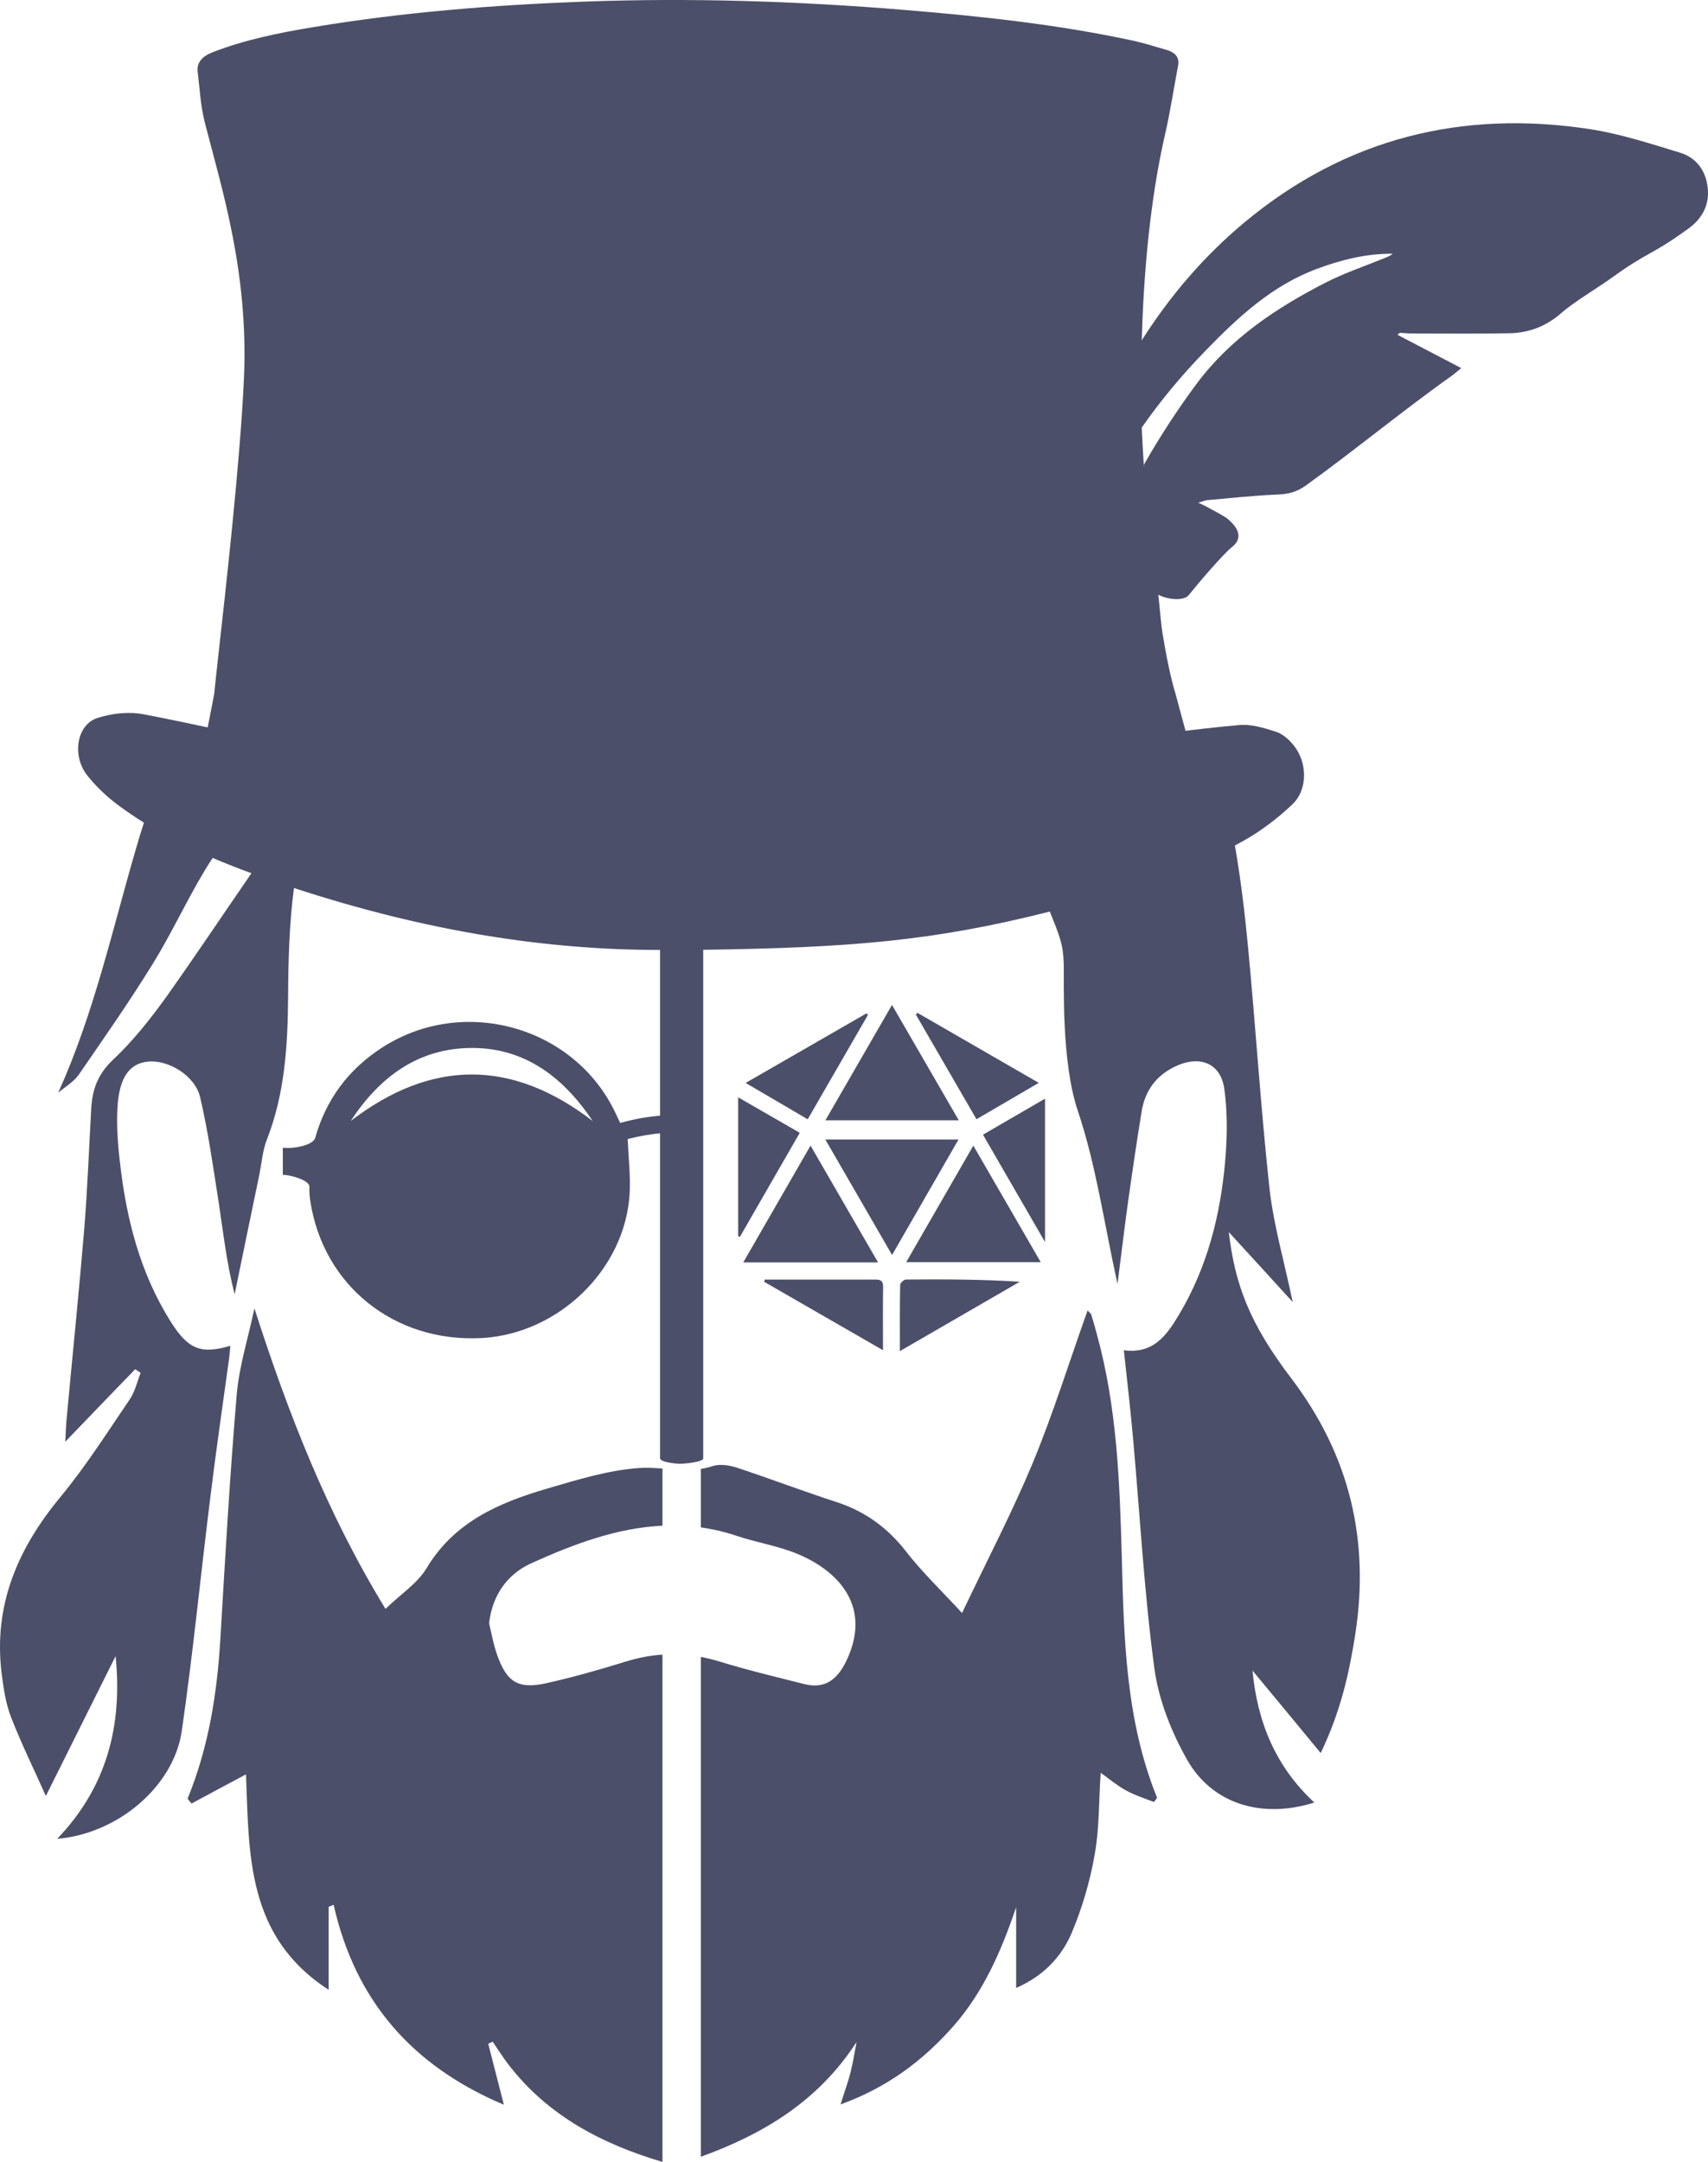<?xml version="1.0" encoding="UTF-8"?>
<svg id="Ebene_2" xmlns="http://www.w3.org/2000/svg" viewBox="0 0 356.052 450.606">
    <defs>
        <style>
            path {
                fill: #4c4f69;
            }
            @media (prefers-color-scheme: dark) {
                path {
                    fill: #cdd6f4;
                }
            }
        </style>
    </defs>
    <g id="Ebene_10">
        <path class="cls-1"
              d="M233.847,324.446c-.43-15.61-1-31.15-5.19-46.34-.36-1.39-.75-2.75-1.18-4.11-.08-.26-.36-.4-.76-.86-3.83,10.74-7.16,21.45-11.42,31.76-4.26,10.24-9.42,20.09-14.75,31.3-4.62-5.01-8.42-8.63-11.61-12.75-3.83-4.94-8.45-8.34-14.36-10.31-7.05-2.29-13.96-4.91-20.98-7.24-1.58-.5-3.55-.82-5.05-.32-.82.27-1.64.46-2.45.59v12.19c2.5.35,5.03.93,7.6,1.8,3.66,1.21,7.49,1.89,11.14,3.18,8.78,3.15,17.37,10.64,11.64,22.74-1.86,3.87-4.37,6.02-8.74,4.95-5.98-1.51-11.96-2.94-17.8-4.73-1.28-.39-2.56-.71-3.84-.95v104.18c12.99-4.71,24.47-11.55,32.46-23.91-.4,2.08-.72,4.15-1.22,6.2-.5,2.04-1.25,4.01-2.11,6.8,9.7-3.51,17.08-9.06,23.38-16.15,6.38-7.2,10.1-15.76,13.22-24.96v16.83c5.55-2.4,9.38-6.34,11.56-11.42,2.19-5.2,3.84-10.78,4.8-16.33,1-5.45.86-11.11,1.26-17.09,1.89,1.36,3.47,2.69,5.3,3.69,1.82,1.01,3.9,1.65,5.8,2.4.36-.5.68-.79.64-.93-6.52-16.11-6.91-33.2-7.34-50.21ZM110.797,325.806c8.87-4.02,17.89-7.36,27.3-7.81v-11.91c-1.59-.13-3.17-.22-4.74-.12-6.55.43-13.07,2.48-19.44,4.34-9.99,2.93-19.27,6.95-25.03,16.61-1.9,3.12-5.34,5.34-8.53,8.42-12.17-19.91-20.3-40.79-27.32-62.63-1.26,5.98-3.15,11.89-3.69,17.94-1.43,16.9-2.4,33.88-3.4,50.81-.68,11.46-2.44,22.71-6.84,33.42.25.35.54.68.82,1.03,3.69-2,7.41-3.97,11.35-6.08.68,16.54,0,33.77,17.23,44.9v-17.29c.36-.15.68-.29,1.04-.43,4.51,19.98,16.33,33.59,35.49,41.68-1.19-4.62-2.22-8.66-3.26-12.71.32-.14.64-.29.93-.43,1.04,1.54,2.04,3.11,3.15,4.58,8.24,10.82,19.63,16.74,32.24,20.48v-105.74c-2.52.17-5.03.65-7.57,1.43-5.44,1.68-10.95,3.26-16.54,4.51-5.95,1.33-8.34-.14-10.39-5.98-.75-2.15-1.14-4.4-1.64-6.48.68-5.98,3.9-10.32,8.84-12.54Z"/>
        <path class="cls-1"
              d="M138.097,232.506c-2.93.2-5.87.72-8.81,1.55-.35-.74-.63-1.32-.9-1.9-8.47-18.21-31.75-24.8-48.75-13.8-7.04,4.55-11.69,10.85-13.93,18.81-.45,1.6-4.82,2.35-6.75,2.04v5.67c1.6-.02,5.65,1.14,5.55,2.5-.07.96.03,1.95.17,2.91,2.67,17.61,17.46,29.5,35.56,28.61,16.16-.79,30.16-14.34,31.02-30.21.2-3.66-.25-7.35-.41-11.28,2.4-.62,4.82-1.04,7.25-1.25v-3.65ZM73.107,233.646c5.94-9.08,13.76-14.81,24.17-15.2,11.32-.43,19.79,5.47,26.27,15.2-16.83-12.94-33.59-12.91-50.44,0Z"/>
        <path class="cls-1"
              d="M202.903,238.777c4.752,8.216,9.315,16.107,14.048,24.291h-28.041c4.664-8.097,9.205-15.98,13.993-24.291Z"/>
        <path class="cls-1"
              d="M154.946,263.114c4.712-8.18,9.263-16.08,14.02-24.339,4.737,8.195,9.327,16.135,14.07,24.339h-28.09Z"/>
        <path class="cls-1"
              d="M172.058,233.507c4.658-8.064,9.179-15.891,13.89-24.047,4.709,8.133,9.236,15.953,13.922,24.047h-27.813Z"/>
        <path class="cls-1"
              d="M172.049,237.501h27.766c-4.642,8.066-9.133,15.869-13.852,24.07-4.72-8.165-9.248-15.998-13.914-24.07Z"/>
        <path class="cls-1"
              d="M204.915,236.499c4.396-2.552,8.542-4.959,12.933-7.508v29.888c-4.463-7.723-8.614-14.906-12.933-22.38Z"/>
        <path class="cls-1"
              d="M187.594,281.611c0-4.937-.032-9.374.055-13.809.008-.395.778-1.11,1.2-1.114,7.85-.067,15.7-.05,23.743.461-8.189,4.738-16.378,9.475-24.997,14.462Z"/>
        <path class="cls-1"
              d="M191.247,211.101c8.341,4.813,16.681,9.626,25.296,14.596-4.405,2.572-8.561,4.999-12.984,7.582-4.252-7.339-8.445-14.578-12.638-21.816.109-.121.218-.242.327-.363Z"/>
        <path class="cls-1"
              d="M159.419,266.699c1.602,0,3.203,0,4.805,0,5.942,0,11.884.006,17.827-.001,1.079-.001,2.071-.107,2.044,1.529-.072,4.223-.024,8.448-.024,13.197-8.477-4.88-16.617-9.566-24.756-14.252.035-.158.07-.315.105-.473Z"/>
        <path class="cls-1"
              d="M168.376,233.289c-4.376-2.561-8.464-4.954-12.942-7.575,8.616-4.96,16.903-9.73,25.191-14.5.103.105.206.211.309.316-4.141,7.175-8.282,14.349-12.558,21.759Z"/>
        <path class="cls-1"
              d="M153.878,257.678v-28.967c4.379,2.523,8.467,4.877,12.842,7.398-4.209,7.314-8.342,14.495-12.474,21.676-.123-.036-.245-.071-.368-.107Z"/>
        <path class="cls-1"
              d="M355.977,39.006c-.43-3.56-2.44-6.19-5.8-7.2-6.14-1.86-12.31-3.89-18.62-4.87-26.74-4.12-50.97,1.87-71.97,19.28-8.66,7.18-15.73,15.52-21.58,24.72.4-13.68,1.67-29.06,4.9-43.11,1.08-4.69,1.78-9.44,2.68-14.16.33-1.74-.61-2.78-2.61-3.33-2.16-.59-4.28-1.31-6.47-1.79-15.7-3.42-31.76-5.14-47.88-6.47C166.317.236,143.957-.494,121.527.346c-18.9.71-37.68,2.22-56.23,5.31-7.17,1.19-14.27,2.63-20.94,5.22-2.21.86-3.38,2.14-3.15,4.1.43,3.56.61,7.17,1.51,10.65,3.63,14.08,9.13,31.37,8.13,53.37-.79,17.28-3.79,43.74-5.32,57.52-.42,3.76-.73,6.58-.86,8.01,0,.14-.83,4.32-1.37,7.08-.11-.02-.23-.05-.34-.07-1.63-.35-3.25-.7-4.88-1.03-2.67-.56-5.35-1.1-8.03-1.61-3.17-.61-6.6-.25-9.73.75-4.34,1.38-5.4,7.89-2.08,12.04,1.97,2.46,4.27,4.57,6.63,6.3,1.69,1.24,3.41,2.4,5.14,3.48-.59,1.82-1.15,3.65-1.68,5.48-4.94,16.97-8.74,34.3-16.19,50.81,1.4-1.21,3.19-2.22,4.23-3.69,5.26-7.62,10.56-15.22,15.43-23.09,3.91-6.31,7.02-13.11,10.85-19.49.55-.91,1.1-1.8,1.68-2.67,2.68,1.14,5.38,2.2,8.09,3.19-5.86,8.51-11.6,17.1-17.57,25.52-3.41,4.76-7.09,9.42-11.32,13.39-3.15,2.98-4.3,6.2-4.51,10.17-.47,8.42-.79,16.87-1.47,25.25-1.11,13.29-2.47,26.5-3.69,39.75-.11,1.22-.14,2.44-.25,4.41,5.19-5.41,9.88-10.25,14.58-15.12.39.25.75.5,1.14.76-.75,1.86-1.18,3.93-2.29,5.55-4.66,6.84-9.1,13.86-14.36,20.23-8.92,10.74-14.04,22.52-12.36,36.67.4,3.12.83,6.3,1.94,9.2,2.15,5.59,4.83,10.96,7.3,16.55,4.69-9.38,9.6-19.27,14.54-29.15,1.47,14.43-1.82,27.29-12.17,38.07,12.46-1.01,24.24-10.78,25.96-22.42,2.36-16.26,3.94-32.63,5.98-48.92,1.18-9.63,2.58-19.23,3.9-28.83.11-.86.18-1.68.25-2.58-6.12,1.79-8.77.79-12.46-5.08-6.37-10.14-9.24-21.45-10.56-33.24-.47-3.93-.75-7.98-.47-11.96.47-5.91,2.62-8.56,6.27-8.95,4.23-.46,9.85,2.87,10.92,7.41,1.69,7.2,2.72,14.58,3.87,21.92.97,6.34,1.65,12.71,3.33,19.16,1.72-8.38,3.44-16.76,5.19-25.14.47-2.4.65-4.91,1.54-7.13,3.76-9.63,4.34-19.66,4.41-29.86.04-7.54.25-15.09,1.22-22.55,27.91,9.14,52.9,12.92,76.32,12.91v105.94c0,.83,3.325,1.155,4.155,1.155s4.845-.325,4.845-1.155v-105.97c30.61-.44,47.9-1.81,72.25-7.97,2,5,2.8,6.8,2.9,10.9.1,4.1-.54,20.31,2.93,30.62,3.8,11.28,5.45,23.28,8.28,36.1.85-6.59,1.5-12.18,2.29-17.76.86-6.09,1.75-12.14,2.75-18.23.68-4.19,2.94-7.38,6.84-9.27,5.09-2.51,9.64-.9,10.39,4.65.79,5.73.57,11.71-.07,17.44-1.22,11.03-4.26,21.6-10.32,31.09-2.32,3.61-5.08,6.62-10.56,5.9.68,6.38,1.4,12.43,1.93,18.48,1.44,15.97,2.3,31.98,4.44,47.85.9,6.59,3.55,13.28,6.88,19.12,5.26,9.17,15.61,12.25,26.46,8.81-8.12-7.52-11.88-16.83-12.89-27.5,4.66,5.58,9.06,10.95,14.22,17.19,4.23-8.85,5.94-16.73,7.2-24.71,3.04-19.63-1.15-37.32-13.29-53.33-8.77-11.53-11.78-19.59-13.07-30.54,4.51,4.9,8.6,9.41,13.32,14.57-1.79-8.56-3.97-16.01-4.83-23.6-1.83-16.76-2.87-33.59-4.48-50.39-.67-7.09-1.52-14.17-2.74-21.16.59-.31,1.19-.64,1.78-.97,3.55-1.99,7-4.57,10.16-7.56,3.29-3.1,3.25-8.79.22-12.47-1.021-1.24-2.34-2.32-3.65-2.73-2.49-.78-5.1-1.61-7.62-1.37-2.34.21-4.68.44-7.02.71-1.07.11-2.14.24-3.21.37-.32.04-.63.08-.95.12-.84-3.09-2.11-7.75-2.11-7.8-.96-3.12-1.89-7.63-2.75-12.89-.11-.67-.42-3.67-.81-7.68.11.05.23.11.34.16,1.6.79,4.93,1.27,6.04-.12,1.59-2.01,7-8.4,9-10,3.04-2.43,0-5-.77-5.71s-2.97-1.78-4.48-2.64c-.44-.25-.91-.44-1.81-.86.97-.28,1.42-.5,1.89-.54,4.9-.43,9.8-.97,14.71-1.17,2.19-.08,3.98-.56,5.77-1.84,9.78-7.02,20.62-15.93,30.44-22.88.59-.42,1.14-.92,2.02-1.63-4.6-2.4-8.92-4.66-13.32-6.95.33-.23.46-.4.59-.4.75.02,1.49.13,2.24.13,6.83.01,13.66.08,20.49-.04,4.12-.07,7.75-1.47,10.92-4.27,2.5-2.21,7.6-5.25,10.31-7.2,8.13-5.86,8-4.47,16.12-10.35,2.92-2.11,4.45-4.99,4.01-8.64ZM288.637,53.786c-4.09,1.68-8.32,3.09-12.24,5.09-10.35,5.29-19.97,11.71-26.98,21.16-4.06,5.47-7.71,11.09-10.98,16.86.01.17.02.33.03.5-.02-.15-.05-.29-.07-.43.01-.02.03-.05.04-.07-.18-2.74-.32-5.35-.43-7.78,3.93-5.63,8.39-10.98,13.33-16.06,6.78-6.98,13.87-13.57,23.24-17.04,5.08-1.89,10.27-3.18,15.76-3.13-.53.45-1.12.66-1.7.9Z"/>
    </g>
</svg>
